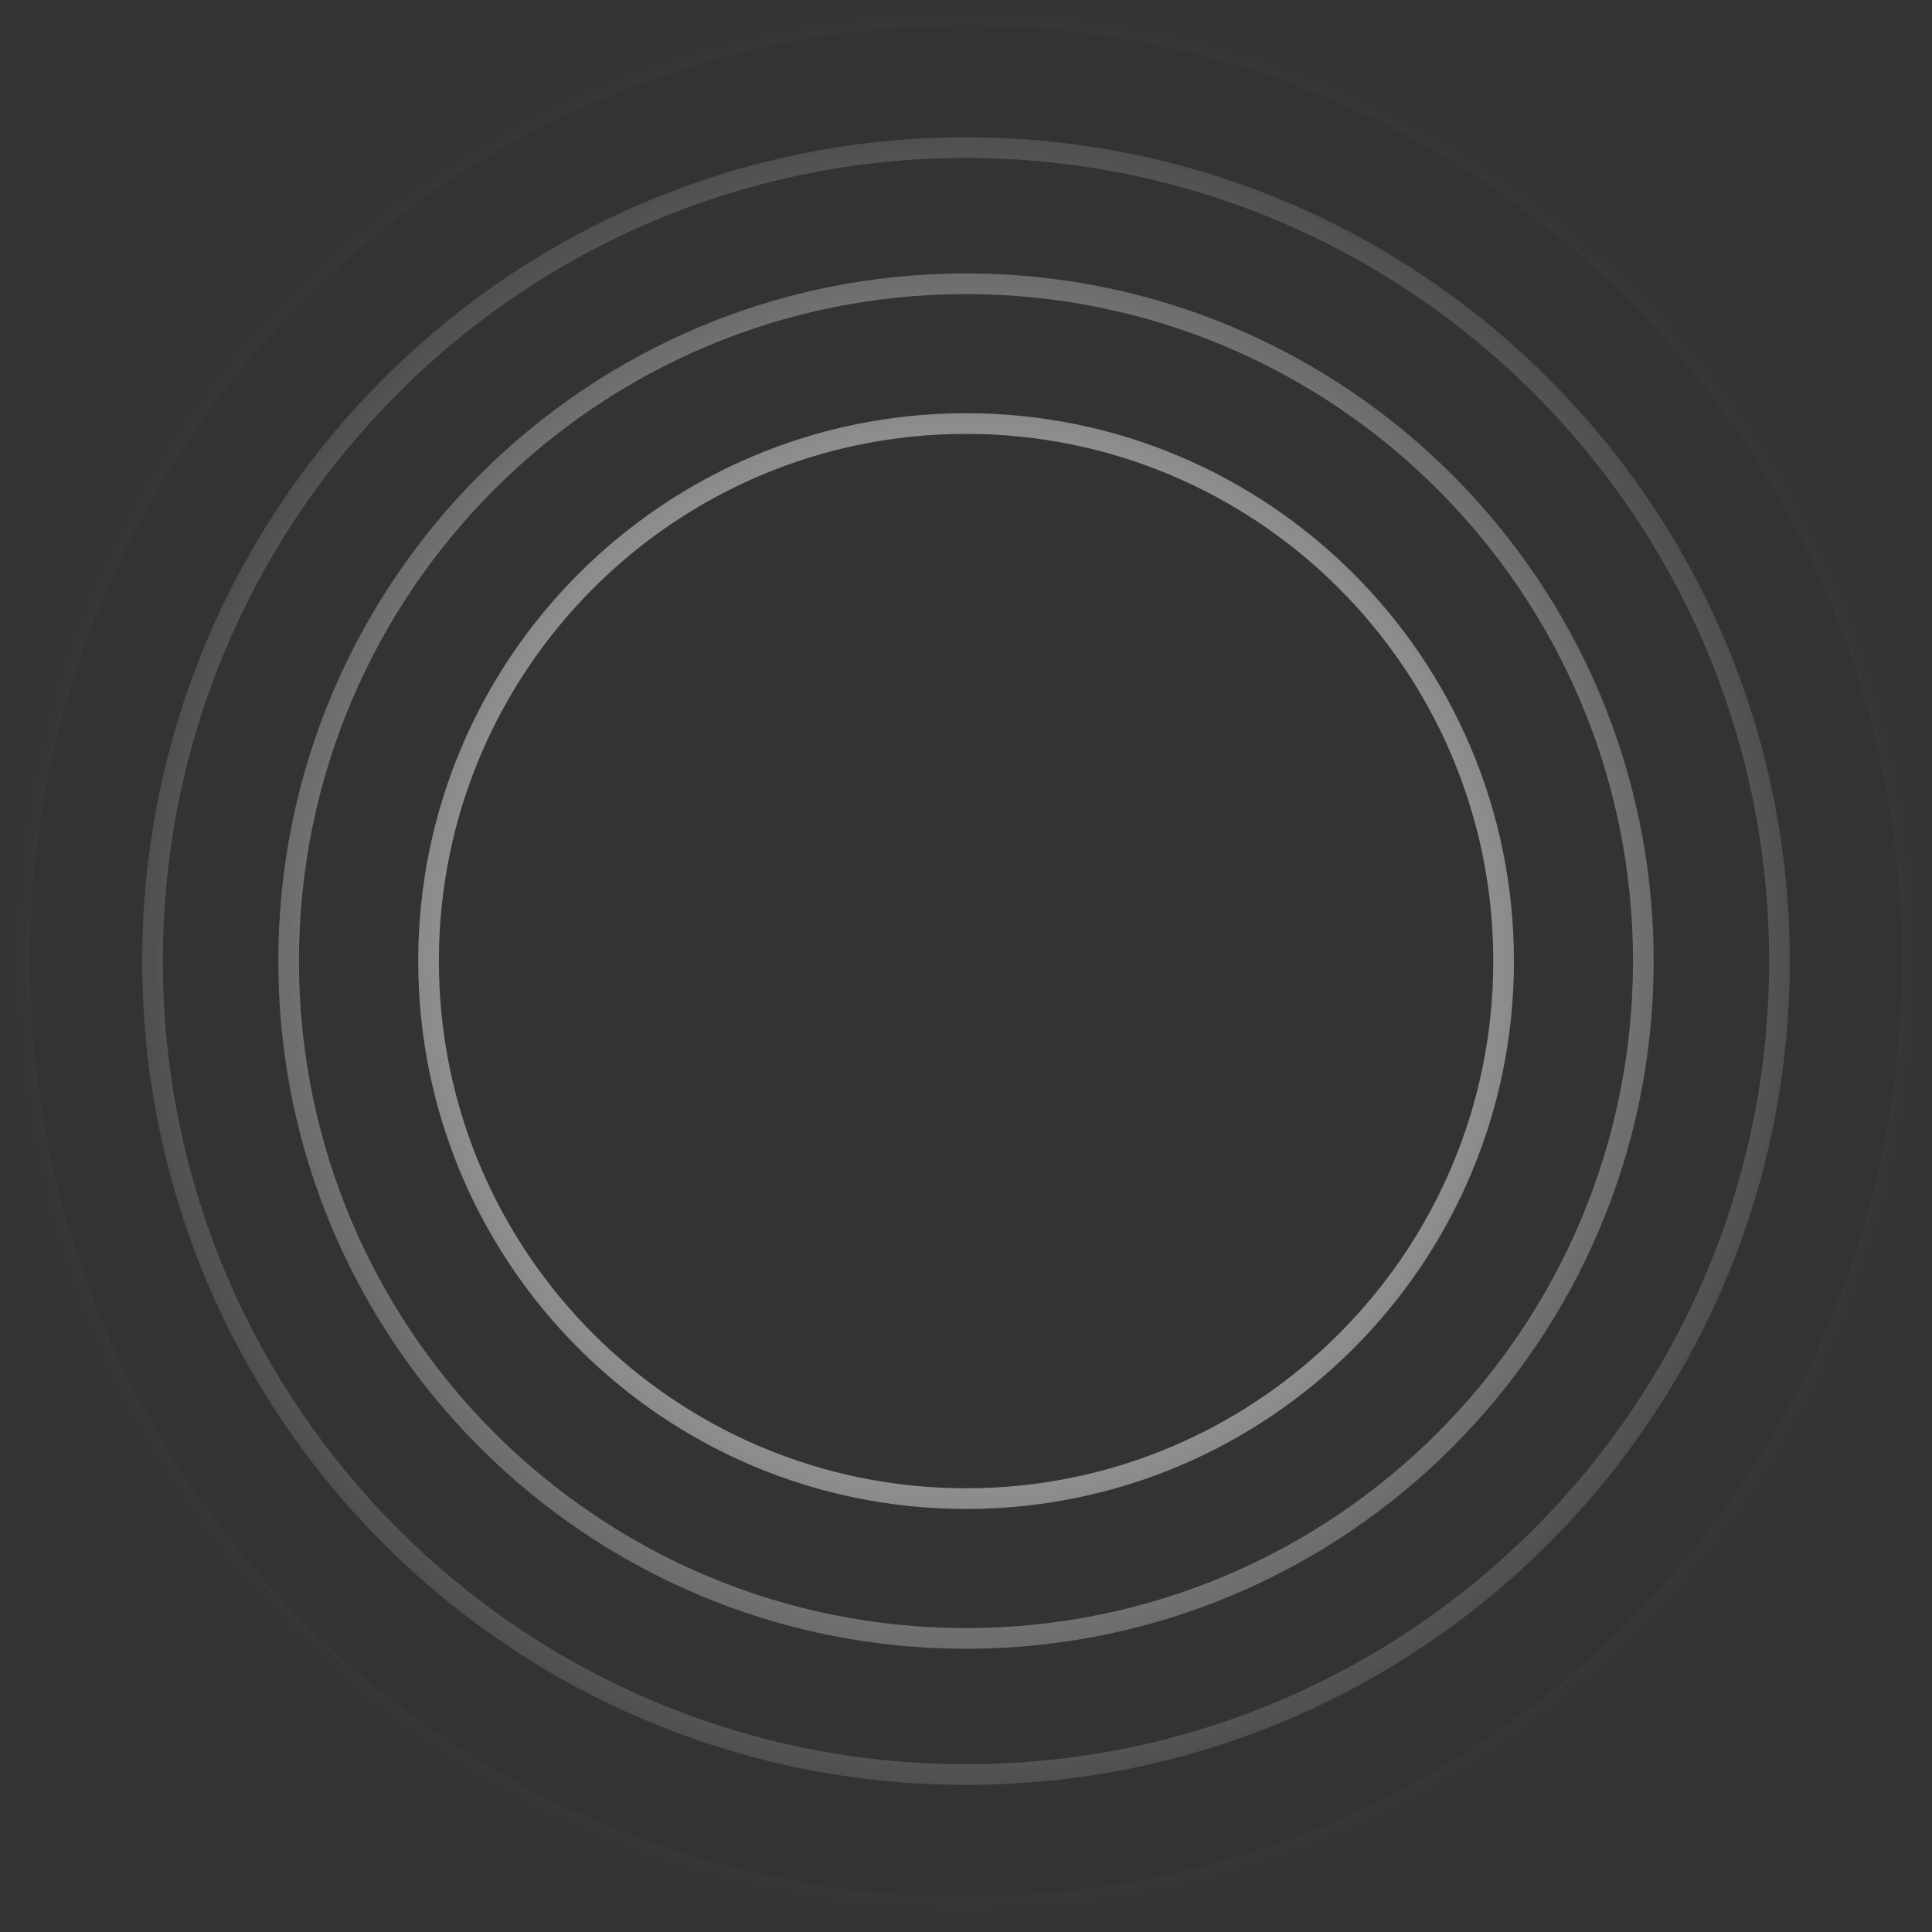 <svg width="104" height="104" viewBox="0 0 104 104" fill="none" xmlns="http://www.w3.org/2000/svg">
<rect x="0" y="0" width="104" height="104" fill="#333333" stroke="none"/>
<path fill-rule="evenodd" clip-rule="evenodd" d="M102.387 51.735C102.387 79.563 79.828 102.122 52 102.122C24.172 102.122 1.613 79.563 1.613 51.735C1.613 23.907 24.172 1.348 52 1.348C79.828 1.348 102.387 23.907 102.387 51.735ZM103.5 51.735C103.5 80.178 80.443 103.235 52 103.235C23.557 103.235 0.5 80.178 0.5 51.735C0.5 23.293 23.557 0.235 52 0.235C80.443 0.235 103.5 23.293 103.5 51.735ZM51.999 94.969C75.876 94.969 95.233 75.613 95.233 51.735C95.233 27.858 75.876 8.502 51.999 8.502C28.122 8.502 8.765 27.858 8.765 51.735C8.765 75.613 28.122 94.969 51.999 94.969ZM51.999 96.082C76.491 96.082 96.346 76.228 96.346 51.735C96.346 27.243 76.491 7.389 51.999 7.389C27.507 7.389 7.652 27.243 7.652 51.735C7.652 76.228 27.507 96.082 51.999 96.082ZM87.905 51.735C87.905 71.566 71.829 87.641 51.999 87.641C32.169 87.641 16.093 71.566 16.093 51.735C16.093 31.905 32.169 15.83 51.999 15.83C71.829 15.83 87.905 31.905 87.905 51.735ZM89.018 51.735C89.018 72.18 72.444 88.754 51.999 88.754C31.554 88.754 14.98 72.18 14.98 51.735C14.98 31.291 31.554 14.717 51.999 14.717C72.444 14.717 89.018 31.291 89.018 51.735ZM80.384 51.735C80.384 67.409 67.678 80.115 52.004 80.115C36.331 80.115 23.625 67.409 23.625 51.735C23.625 36.062 36.331 23.356 52.004 23.356C67.678 23.356 80.384 36.062 80.384 51.735ZM81.497 51.735C81.497 68.024 68.293 81.228 52.004 81.228C35.716 81.228 22.512 68.024 22.512 51.735C22.512 35.447 35.716 22.243 52.004 22.243C68.293 22.243 81.497 35.447 81.497 51.735Z" fill="url(#paint0_radial_9222_1818)"/>
<defs>
<radialGradient id="paint0_radial_9222_1818" cx="0" cy="0" r="1" gradientUnits="userSpaceOnUse" gradientTransform="translate(52 51.735) rotate(90) scale(51.5)">
<stop stop-color="white"/>
<stop offset="1" stop-color="white" stop-opacity="0"/>
</radialGradient>
</defs>
</svg>
